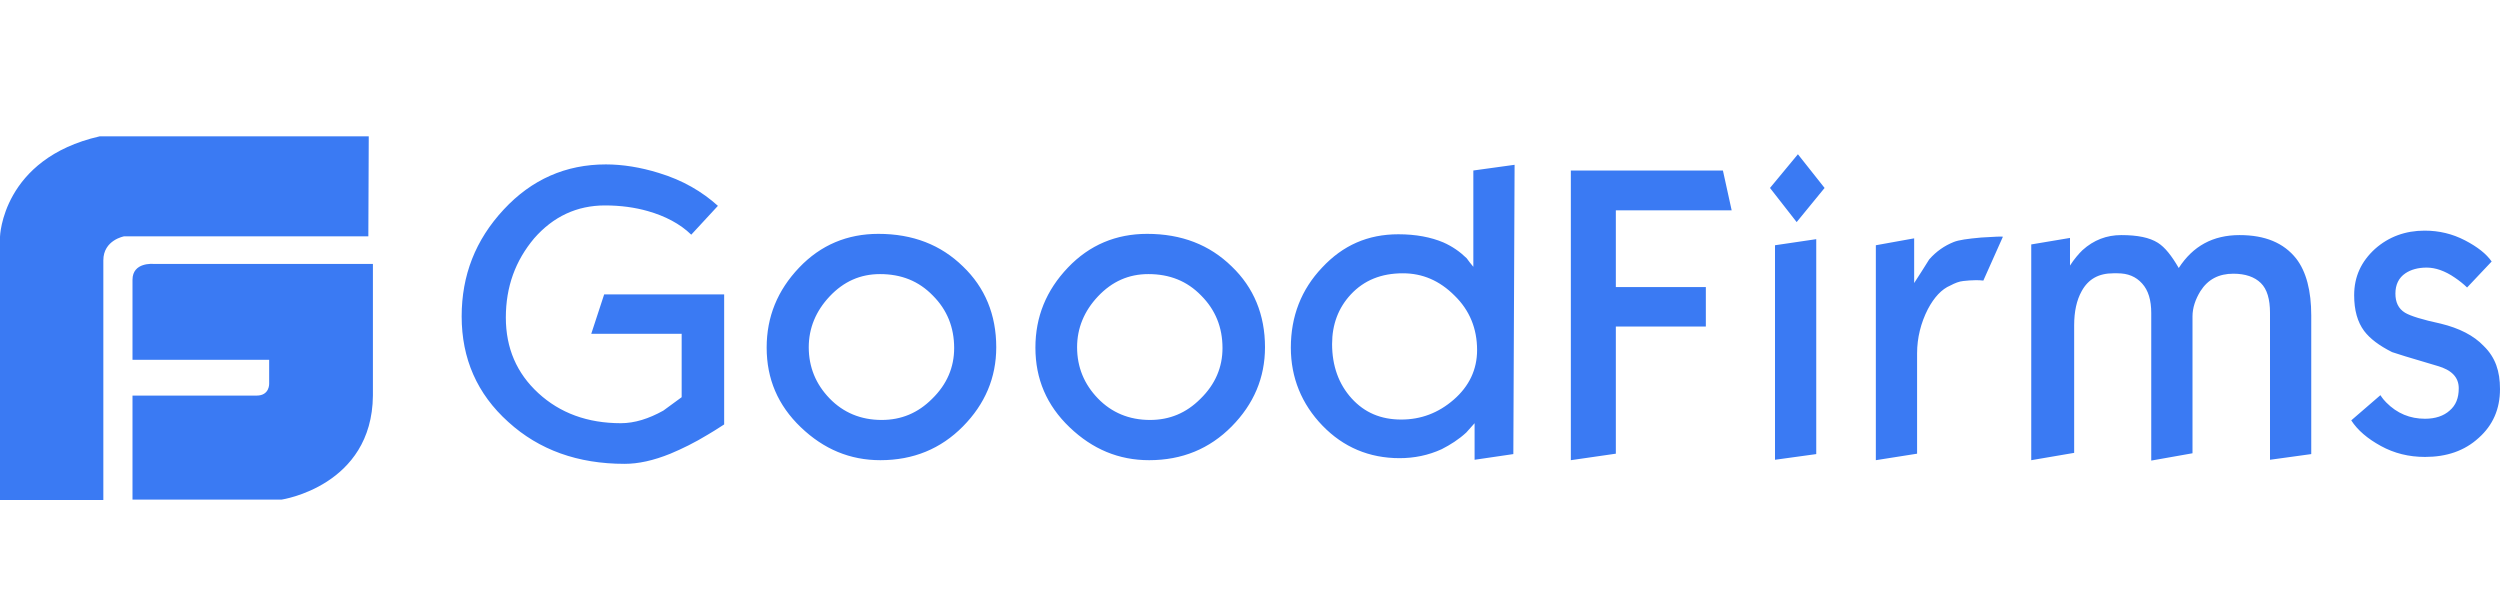 <svg xmlns="http://www.w3.org/2000/svg" width="110.0" height="26.0" viewBox="0.0 0.0 110.0 26.0" fill="none">
<path d="M6.747 11.613C6.747 11.613 5.83 11.524 5.83 12.311V15.832H11.843V16.887C11.843 16.887 11.862 17.406 11.293 17.406H5.83V21.982H12.393C12.393 21.982 16.372 21.392 16.408 17.406V11.613H6.747ZM16.225 6H4.382C0.092 6.983 0 10.416 0 10.416V22H4.547V11.453C4.547 10.559 5.463 10.398 5.463 10.398H16.207L16.225 6ZM31.863 18.675C31.552 18.872 31.313 19.032 31.148 19.122C30.562 19.479 30.012 19.747 29.498 19.962C28.747 20.266 28.087 20.409 27.482 20.409C25.428 20.409 23.723 19.801 22.367 18.568C20.992 17.334 20.313 15.779 20.313 13.92C20.313 12.114 20.918 10.559 22.165 9.218C23.393 7.895 24.897 7.234 26.657 7.234C27.39 7.234 28.178 7.359 28.985 7.609C30.048 7.931 30.892 8.431 31.588 9.057L30.415 10.326C29.92 9.844 29.26 9.504 28.508 9.289C27.94 9.128 27.317 9.039 26.62 9.039C25.392 9.039 24.347 9.522 23.503 10.487C22.678 11.47 22.257 12.614 22.257 13.973C22.257 15.314 22.733 16.422 23.687 17.298C24.64 18.174 25.85 18.621 27.317 18.621C27.922 18.621 28.545 18.425 29.187 18.067C29.718 17.674 29.993 17.477 29.993 17.477V14.688H26.015L26.583 12.954H31.863V18.675ZM43.835 15.278C43.835 16.619 43.34 17.781 42.368 18.764C41.397 19.747 40.187 20.248 38.738 20.248C37.4 20.248 36.245 19.765 35.237 18.8C34.228 17.835 33.733 16.673 33.733 15.296C33.733 13.937 34.21 12.775 35.163 11.774C36.117 10.773 37.29 10.29 38.647 10.29C40.168 10.29 41.397 10.773 42.368 11.721C43.34 12.65 43.835 13.848 43.835 15.278ZM41.983 15.314C41.983 14.402 41.672 13.633 41.048 13.008C40.425 12.364 39.655 12.06 38.72 12.06C37.858 12.06 37.125 12.382 36.502 13.044C35.897 13.687 35.585 14.438 35.585 15.278C35.585 16.154 35.897 16.905 36.502 17.531C37.107 18.156 37.877 18.478 38.793 18.478C39.655 18.478 40.388 18.174 41.012 17.549C41.672 16.905 41.983 16.154 41.983 15.314ZM55.66 15.278C55.66 16.619 55.165 17.781 54.193 18.764C53.222 19.747 52.012 20.248 50.563 20.248C49.225 20.248 48.07 19.765 47.062 18.8C46.053 17.835 45.558 16.673 45.558 15.296C45.558 13.937 46.035 12.775 46.988 11.774C47.942 10.773 49.115 10.29 50.472 10.29C51.993 10.29 53.222 10.773 54.193 11.721C55.165 12.65 55.66 13.848 55.66 15.278ZM53.79 15.314C53.79 14.402 53.478 13.633 52.855 13.008C52.232 12.364 51.462 12.06 50.527 12.06C49.665 12.06 48.932 12.382 48.308 13.044C47.703 13.687 47.392 14.438 47.392 15.278C47.392 16.154 47.703 16.905 48.308 17.531C48.913 18.156 49.683 18.478 50.6 18.478C51.462 18.478 52.195 18.174 52.818 17.549C53.478 16.905 53.79 16.154 53.79 15.314ZM66.587 19.98L64.882 20.23V18.621L64.515 19.032C64.185 19.336 63.818 19.569 63.433 19.765C62.847 20.034 62.223 20.159 61.582 20.159C60.243 20.159 59.107 19.676 58.19 18.729C57.273 17.781 56.797 16.619 56.797 15.296C56.797 13.92 57.255 12.74 58.172 11.774C59.088 10.791 60.188 10.308 61.527 10.308C62.297 10.308 62.957 10.434 63.507 10.666C63.91 10.845 64.24 11.077 64.533 11.363C64.625 11.488 64.717 11.613 64.827 11.739V7.502L66.642 7.251L66.587 19.98ZM64.992 15.403C64.992 14.456 64.662 13.651 64.002 13.008C63.342 12.346 62.59 12.025 61.728 12.025C60.775 12.025 60.023 12.329 59.437 12.954C58.887 13.544 58.612 14.277 58.612 15.135C58.612 16.101 58.905 16.905 59.473 17.531C60.042 18.156 60.757 18.46 61.655 18.46C62.517 18.46 63.287 18.174 63.965 17.584C64.643 16.994 64.992 16.262 64.992 15.403ZM76.193 9.254H71.097V12.632H75.057V14.367H71.097V19.962L69.117 20.248V7.502H75.808L76.193 9.254ZM80.282 8.27L79.053 9.772L77.88 8.27L79.108 6.787L80.282 8.27ZM79.915 19.98L78.1 20.23V10.791L79.915 10.523V19.98ZM88.128 10.416L87.267 12.346C87.157 12.329 87.047 12.329 86.918 12.329C86.735 12.329 86.57 12.346 86.387 12.364C86.203 12.382 86.02 12.454 85.818 12.561C85.433 12.722 85.103 13.079 84.828 13.598C84.517 14.206 84.352 14.867 84.352 15.546V19.962L82.537 20.248V10.791L84.223 10.487V12.454C84.443 12.114 84.663 11.774 84.883 11.417C85.195 11.059 85.562 10.809 85.965 10.648C86.185 10.559 86.57 10.505 87.175 10.451C87.762 10.416 88.092 10.398 88.128 10.416ZM101.695 19.98L99.88 20.23V13.759C99.88 13.169 99.752 12.722 99.477 12.454C99.202 12.185 98.798 12.043 98.267 12.043C97.625 12.043 97.148 12.293 96.818 12.811C96.598 13.169 96.47 13.544 96.47 13.92V19.944L94.655 20.266V13.777C94.655 13.204 94.527 12.775 94.252 12.472C93.977 12.168 93.628 12.025 93.17 12.025H92.987C92.345 12.025 91.887 12.275 91.593 12.811C91.373 13.204 91.263 13.705 91.263 14.313V19.926L89.375 20.248V10.755L91.08 10.469V11.685C91.263 11.399 91.465 11.166 91.63 11.006C92.125 10.559 92.693 10.344 93.335 10.344C94.05 10.344 94.582 10.451 94.948 10.684C95.26 10.88 95.553 11.256 95.865 11.792C96.488 10.827 97.368 10.344 98.542 10.344C99.66 10.344 100.485 10.684 101.035 11.381C101.475 11.953 101.695 12.793 101.695 13.884V19.98ZM110 17.12C110 17.995 109.688 18.711 109.065 19.265C108.442 19.837 107.653 20.105 106.7 20.105C105.985 20.105 105.343 19.944 104.757 19.622C104.17 19.301 103.73 18.925 103.455 18.496L104.738 17.388C104.83 17.531 104.922 17.638 104.995 17.709C105.472 18.192 106.04 18.425 106.7 18.425C107.158 18.425 107.525 18.299 107.782 18.067C108.057 17.835 108.185 17.513 108.185 17.084C108.185 16.601 107.873 16.279 107.25 16.101C106.022 15.743 105.343 15.528 105.252 15.493C104.683 15.207 104.28 14.903 104.023 14.563C103.73 14.17 103.583 13.651 103.583 12.99C103.583 12.168 103.895 11.506 104.5 10.952C105.105 10.416 105.838 10.148 106.682 10.148C107.323 10.148 107.91 10.29 108.46 10.576C109.01 10.863 109.395 11.166 109.633 11.506L108.552 12.65C108.387 12.489 108.203 12.346 108.02 12.221C107.58 11.917 107.158 11.774 106.773 11.774C106.388 11.774 106.077 11.864 105.838 12.025C105.545 12.221 105.398 12.525 105.398 12.918C105.398 13.294 105.527 13.58 105.82 13.759C106.058 13.902 106.572 14.063 107.397 14.241C108.203 14.438 108.845 14.76 109.285 15.225C109.798 15.725 110 16.333 110 17.12Z" fill="#3A7AF3" />
</svg>